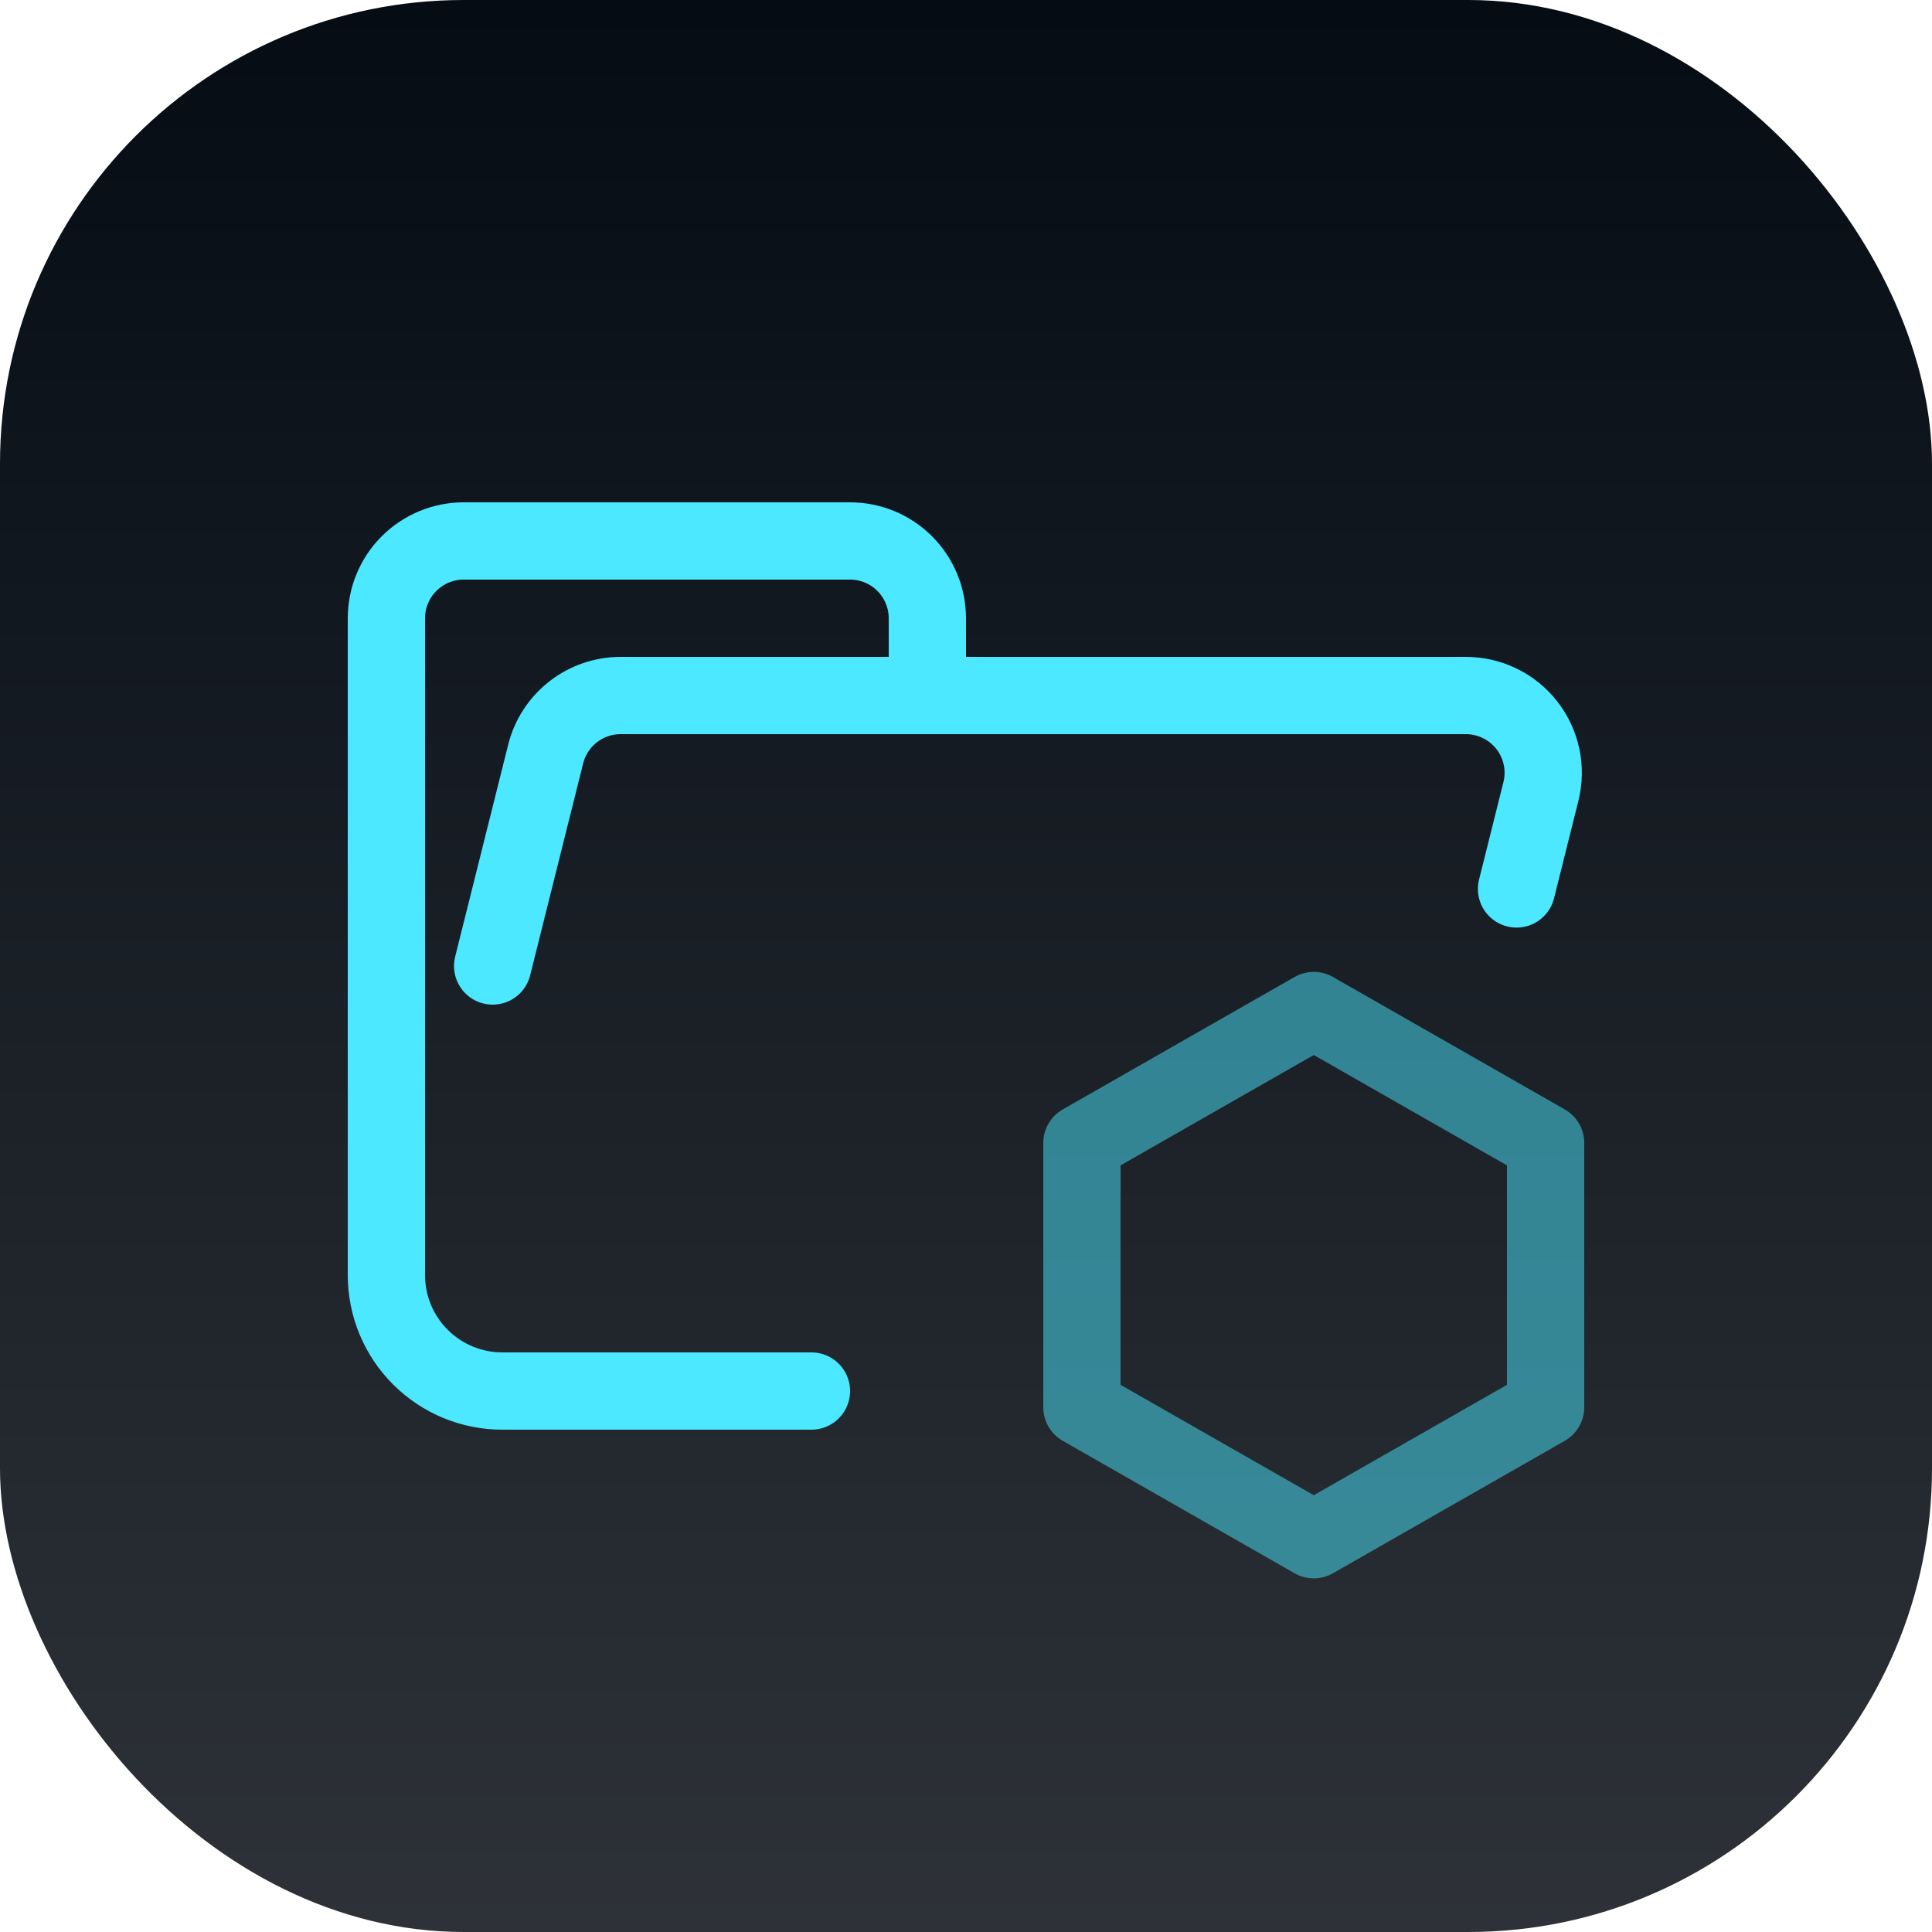 <svg width="50" height="50" viewBox="0 0 50 50" fill="none" xmlns="http://www.w3.org/2000/svg">
<rect width="50" height="50" rx="12" fill="url(#paint0_linear_55_48)"/>
<path d="M12.75 25L14.122 19.514C14.23 19.081 14.48 18.698 14.832 18.423C15.183 18.149 15.616 18 16.062 18H37.938C38.242 18 38.542 18.069 38.815 18.203C39.088 18.336 39.328 18.53 39.515 18.77C39.702 19.009 39.832 19.288 39.895 19.586C39.958 19.883 39.952 20.191 39.878 20.486L39.248 23.006M21 36H13.008C12.613 36.001 12.222 35.924 11.857 35.774C11.493 35.624 11.161 35.403 10.882 35.124C10.602 34.846 10.38 34.514 10.229 34.15C10.078 33.785 10 33.395 10 33V16C10 15.47 10.211 14.961 10.586 14.586C10.961 14.211 11.47 14 12 14H22C22.53 14 23.039 14.211 23.414 14.586C23.789 14.961 24 15.47 24 16V18" stroke="#4BE8FF" stroke-width="2" stroke-linecap="round" stroke-linejoin="round"/>
<path opacity="0.5" d="M34 26.152L40 29.58V36.42L34 39.848L28 36.42V29.58L34 26.152Z" stroke="#4BE8FF" stroke-width="2" stroke-linecap="round" stroke-linejoin="round"/>
<defs>
<linearGradient id="paint0_linear_55_48" x1="25" y1="0" x2="25" y2="50" gradientUnits="userSpaceOnUse">
<stop stop-color="#050C14"/>
<stop offset="1" stop-color="#2E3238"/>
</linearGradient>
</defs>
</svg>
